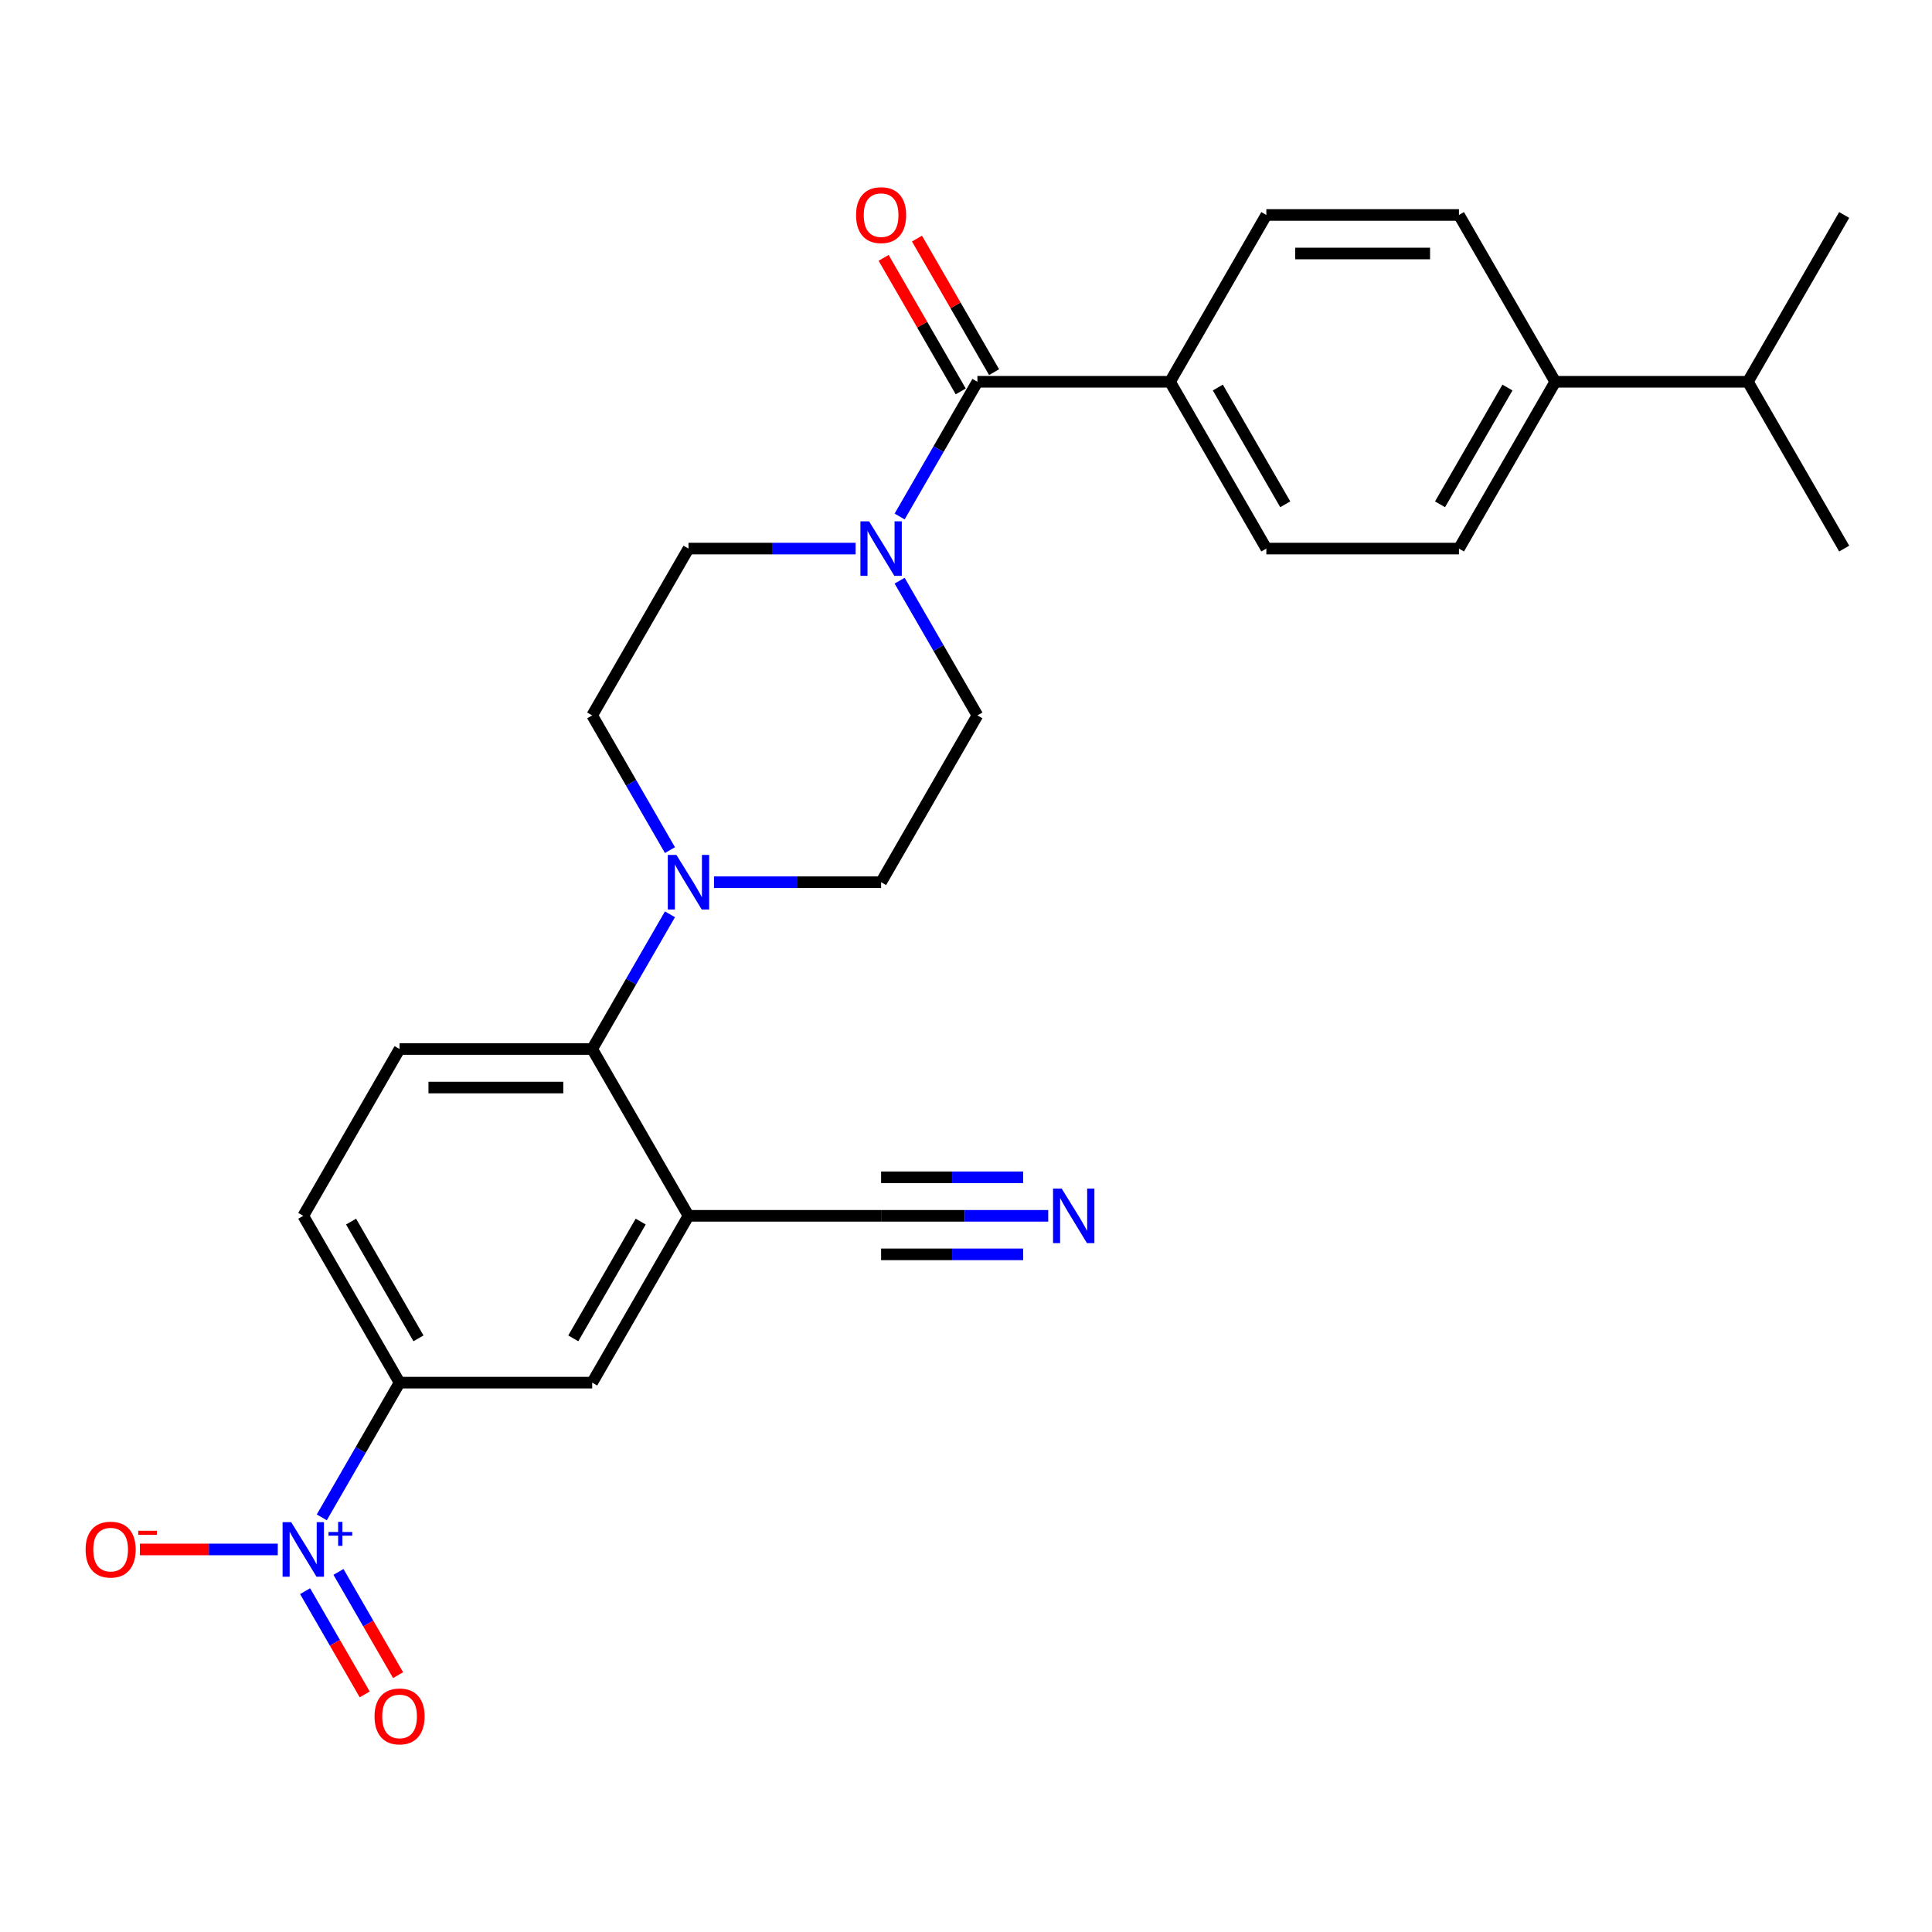 <?xml version='1.0' encoding='iso-8859-1'?>
<svg version='1.1' baseProfile='full'
              xmlns='http://www.w3.org/2000/svg'
                      xmlns:rdkit='http://www.rdkit.org/xml'
                      xmlns:xlink='http://www.w3.org/1999/xlink'
                  xml:space='preserve'
width='1000px' height='1000px' viewBox='0 0 1000 1000'>
<!-- END OF HEADER -->
<rect style='opacity:1.0;fill:#FFFFFF;stroke:none' width='1000' height='1000' x='0' y='0'> </rect>
<path class='bond-5' d='M 166.557,785.382 L 186.687,750.516' style='fill:none;fill-rule:evenodd;stroke:#0000FF;stroke-width:6px;stroke-linecap:butt;stroke-linejoin:miter;stroke-opacity:1' />
<path class='bond-5' d='M 186.687,750.516 L 206.817,715.651' style='fill:none;fill-rule:evenodd;stroke:#000000;stroke-width:6px;stroke-linecap:butt;stroke-linejoin:miter;stroke-opacity:1' />
<path class='bond-10' d='M 143.768,801.991 L 108.081,801.991' style='fill:none;fill-rule:evenodd;stroke:#0000FF;stroke-width:6px;stroke-linecap:butt;stroke-linejoin:miter;stroke-opacity:1' />
<path class='bond-10' d='M 108.081,801.991 L 72.394,801.991' style='fill:none;fill-rule:evenodd;stroke:#FF0000;stroke-width:6px;stroke-linecap:butt;stroke-linejoin:miter;stroke-opacity:1' />
<path class='bond-12' d='M 157.923,823.585 L 173.351,850.306' style='fill:none;fill-rule:evenodd;stroke:#0000FF;stroke-width:6px;stroke-linecap:butt;stroke-linejoin:miter;stroke-opacity:1' />
<path class='bond-12' d='M 173.351,850.306 L 188.778,877.027' style='fill:none;fill-rule:evenodd;stroke:#FF0000;stroke-width:6px;stroke-linecap:butt;stroke-linejoin:miter;stroke-opacity:1' />
<path class='bond-12' d='M 175.192,813.616 L 190.619,840.336' style='fill:none;fill-rule:evenodd;stroke:#0000FF;stroke-width:6px;stroke-linecap:butt;stroke-linejoin:miter;stroke-opacity:1' />
<path class='bond-12' d='M 190.619,840.336 L 206.046,867.057' style='fill:none;fill-rule:evenodd;stroke:#FF0000;stroke-width:6px;stroke-linecap:butt;stroke-linejoin:miter;stroke-opacity:1' />
<path class='bond-0' d='M 505.908,197.609 L 485.779,232.474' style='fill:none;fill-rule:evenodd;stroke:#000000;stroke-width:6px;stroke-linecap:butt;stroke-linejoin:miter;stroke-opacity:1' />
<path class='bond-0' d='M 485.779,232.474 L 465.649,267.34' style='fill:none;fill-rule:evenodd;stroke:#0000FF;stroke-width:6px;stroke-linecap:butt;stroke-linejoin:miter;stroke-opacity:1' />
<path class='bond-11' d='M 505.908,197.609 L 605.605,197.609' style='fill:none;fill-rule:evenodd;stroke:#000000;stroke-width:6px;stroke-linecap:butt;stroke-linejoin:miter;stroke-opacity:1' />
<path class='bond-17' d='M 514.542,192.624 L 494.585,158.058' style='fill:none;fill-rule:evenodd;stroke:#000000;stroke-width:6px;stroke-linecap:butt;stroke-linejoin:miter;stroke-opacity:1' />
<path class='bond-17' d='M 494.585,158.058 L 474.628,123.492' style='fill:none;fill-rule:evenodd;stroke:#FF0000;stroke-width:6px;stroke-linecap:butt;stroke-linejoin:miter;stroke-opacity:1' />
<path class='bond-17' d='M 497.274,202.594 L 477.317,168.028' style='fill:none;fill-rule:evenodd;stroke:#000000;stroke-width:6px;stroke-linecap:butt;stroke-linejoin:miter;stroke-opacity:1' />
<path class='bond-17' d='M 477.317,168.028 L 457.36,133.461' style='fill:none;fill-rule:evenodd;stroke:#FF0000;stroke-width:6px;stroke-linecap:butt;stroke-linejoin:miter;stroke-opacity:1' />
<path class='bond-1' d='M 356.362,629.31 L 306.514,715.651' style='fill:none;fill-rule:evenodd;stroke:#000000;stroke-width:6px;stroke-linecap:butt;stroke-linejoin:miter;stroke-opacity:1' />
<path class='bond-1' d='M 331.617,632.292 L 296.723,692.73' style='fill:none;fill-rule:evenodd;stroke:#000000;stroke-width:6px;stroke-linecap:butt;stroke-linejoin:miter;stroke-opacity:1' />
<path class='bond-6' d='M 356.362,629.31 L 456.06,629.31' style='fill:none;fill-rule:evenodd;stroke:#000000;stroke-width:6px;stroke-linecap:butt;stroke-linejoin:miter;stroke-opacity:1' />
<path class='bond-27' d='M 356.362,629.31 L 306.514,542.97' style='fill:none;fill-rule:evenodd;stroke:#000000;stroke-width:6px;stroke-linecap:butt;stroke-linejoin:miter;stroke-opacity:1' />
<path class='bond-2' d='M 442.86,283.949 L 399.611,283.949' style='fill:none;fill-rule:evenodd;stroke:#0000FF;stroke-width:6px;stroke-linecap:butt;stroke-linejoin:miter;stroke-opacity:1' />
<path class='bond-2' d='M 399.611,283.949 L 356.362,283.949' style='fill:none;fill-rule:evenodd;stroke:#000000;stroke-width:6px;stroke-linecap:butt;stroke-linejoin:miter;stroke-opacity:1' />
<path class='bond-28' d='M 465.649,300.559 L 485.779,335.424' style='fill:none;fill-rule:evenodd;stroke:#0000FF;stroke-width:6px;stroke-linecap:butt;stroke-linejoin:miter;stroke-opacity:1' />
<path class='bond-28' d='M 485.779,335.424 L 505.908,370.29' style='fill:none;fill-rule:evenodd;stroke:#000000;stroke-width:6px;stroke-linecap:butt;stroke-linejoin:miter;stroke-opacity:1' />
<path class='bond-3' d='M 346.773,473.239 L 326.643,508.105' style='fill:none;fill-rule:evenodd;stroke:#0000FF;stroke-width:6px;stroke-linecap:butt;stroke-linejoin:miter;stroke-opacity:1' />
<path class='bond-3' d='M 326.643,508.105 L 306.514,542.97' style='fill:none;fill-rule:evenodd;stroke:#000000;stroke-width:6px;stroke-linecap:butt;stroke-linejoin:miter;stroke-opacity:1' />
<path class='bond-15' d='M 369.562,456.63 L 412.811,456.63' style='fill:none;fill-rule:evenodd;stroke:#0000FF;stroke-width:6px;stroke-linecap:butt;stroke-linejoin:miter;stroke-opacity:1' />
<path class='bond-15' d='M 412.811,456.63 L 456.06,456.63' style='fill:none;fill-rule:evenodd;stroke:#000000;stroke-width:6px;stroke-linecap:butt;stroke-linejoin:miter;stroke-opacity:1' />
<path class='bond-16' d='M 346.773,440.02 L 326.643,405.155' style='fill:none;fill-rule:evenodd;stroke:#0000FF;stroke-width:6px;stroke-linecap:butt;stroke-linejoin:miter;stroke-opacity:1' />
<path class='bond-16' d='M 326.643,405.155 L 306.514,370.29' style='fill:none;fill-rule:evenodd;stroke:#000000;stroke-width:6px;stroke-linecap:butt;stroke-linejoin:miter;stroke-opacity:1' />
<path class='bond-4' d='M 306.514,542.97 L 206.817,542.97' style='fill:none;fill-rule:evenodd;stroke:#000000;stroke-width:6px;stroke-linecap:butt;stroke-linejoin:miter;stroke-opacity:1' />
<path class='bond-4' d='M 291.559,562.91 L 221.771,562.91' style='fill:none;fill-rule:evenodd;stroke:#000000;stroke-width:6px;stroke-linecap:butt;stroke-linejoin:miter;stroke-opacity:1' />
<path class='bond-8' d='M 206.817,715.651 L 306.514,715.651' style='fill:none;fill-rule:evenodd;stroke:#000000;stroke-width:6px;stroke-linecap:butt;stroke-linejoin:miter;stroke-opacity:1' />
<path class='bond-18' d='M 206.817,715.651 L 156.968,629.31' style='fill:none;fill-rule:evenodd;stroke:#000000;stroke-width:6px;stroke-linecap:butt;stroke-linejoin:miter;stroke-opacity:1' />
<path class='bond-18' d='M 216.607,692.73 L 181.713,632.292' style='fill:none;fill-rule:evenodd;stroke:#000000;stroke-width:6px;stroke-linecap:butt;stroke-linejoin:miter;stroke-opacity:1' />
<path class='bond-7' d='M 456.06,629.31 L 499.308,629.31' style='fill:none;fill-rule:evenodd;stroke:#000000;stroke-width:6px;stroke-linecap:butt;stroke-linejoin:miter;stroke-opacity:1' />
<path class='bond-7' d='M 499.308,629.31 L 542.557,629.31' style='fill:none;fill-rule:evenodd;stroke:#0000FF;stroke-width:6px;stroke-linecap:butt;stroke-linejoin:miter;stroke-opacity:1' />
<path class='bond-7' d='M 456.06,649.25 L 492.821,649.25' style='fill:none;fill-rule:evenodd;stroke:#000000;stroke-width:6px;stroke-linecap:butt;stroke-linejoin:miter;stroke-opacity:1' />
<path class='bond-7' d='M 492.821,649.25 L 529.582,649.25' style='fill:none;fill-rule:evenodd;stroke:#0000FF;stroke-width:6px;stroke-linecap:butt;stroke-linejoin:miter;stroke-opacity:1' />
<path class='bond-7' d='M 456.06,609.371 L 492.821,609.371' style='fill:none;fill-rule:evenodd;stroke:#000000;stroke-width:6px;stroke-linecap:butt;stroke-linejoin:miter;stroke-opacity:1' />
<path class='bond-7' d='M 492.821,609.371 L 529.582,609.371' style='fill:none;fill-rule:evenodd;stroke:#0000FF;stroke-width:6px;stroke-linecap:butt;stroke-linejoin:miter;stroke-opacity:1' />
<path class='bond-9' d='M 206.817,542.97 L 156.968,629.31' style='fill:none;fill-rule:evenodd;stroke:#000000;stroke-width:6px;stroke-linecap:butt;stroke-linejoin:miter;stroke-opacity:1' />
<path class='bond-20' d='M 605.605,197.609 L 655.454,111.269' style='fill:none;fill-rule:evenodd;stroke:#000000;stroke-width:6px;stroke-linecap:butt;stroke-linejoin:miter;stroke-opacity:1' />
<path class='bond-21' d='M 605.605,197.609 L 655.454,283.949' style='fill:none;fill-rule:evenodd;stroke:#000000;stroke-width:6px;stroke-linecap:butt;stroke-linejoin:miter;stroke-opacity:1' />
<path class='bond-21' d='M 630.351,200.59 L 665.245,261.029' style='fill:none;fill-rule:evenodd;stroke:#000000;stroke-width:6px;stroke-linecap:butt;stroke-linejoin:miter;stroke-opacity:1' />
<path class='bond-13' d='M 505.908,370.29 L 456.06,456.63' style='fill:none;fill-rule:evenodd;stroke:#000000;stroke-width:6px;stroke-linecap:butt;stroke-linejoin:miter;stroke-opacity:1' />
<path class='bond-14' d='M 356.362,283.949 L 306.514,370.29' style='fill:none;fill-rule:evenodd;stroke:#000000;stroke-width:6px;stroke-linecap:butt;stroke-linejoin:miter;stroke-opacity:1' />
<path class='bond-19' d='M 805,197.609 L 755.151,283.949' style='fill:none;fill-rule:evenodd;stroke:#000000;stroke-width:6px;stroke-linecap:butt;stroke-linejoin:miter;stroke-opacity:1' />
<path class='bond-19' d='M 780.254,200.59 L 745.36,261.029' style='fill:none;fill-rule:evenodd;stroke:#000000;stroke-width:6px;stroke-linecap:butt;stroke-linejoin:miter;stroke-opacity:1' />
<path class='bond-24' d='M 805,197.609 L 904.697,197.609' style='fill:none;fill-rule:evenodd;stroke:#000000;stroke-width:6px;stroke-linecap:butt;stroke-linejoin:miter;stroke-opacity:1' />
<path class='bond-29' d='M 805,197.609 L 755.151,111.269' style='fill:none;fill-rule:evenodd;stroke:#000000;stroke-width:6px;stroke-linecap:butt;stroke-linejoin:miter;stroke-opacity:1' />
<path class='bond-23' d='M 655.454,111.269 L 755.151,111.269' style='fill:none;fill-rule:evenodd;stroke:#000000;stroke-width:6px;stroke-linecap:butt;stroke-linejoin:miter;stroke-opacity:1' />
<path class='bond-23' d='M 670.408,131.208 L 740.196,131.208' style='fill:none;fill-rule:evenodd;stroke:#000000;stroke-width:6px;stroke-linecap:butt;stroke-linejoin:miter;stroke-opacity:1' />
<path class='bond-22' d='M 655.454,283.949 L 755.151,283.949' style='fill:none;fill-rule:evenodd;stroke:#000000;stroke-width:6px;stroke-linecap:butt;stroke-linejoin:miter;stroke-opacity:1' />
<path class='bond-25' d='M 904.697,197.609 L 954.545,283.949' style='fill:none;fill-rule:evenodd;stroke:#000000;stroke-width:6px;stroke-linecap:butt;stroke-linejoin:miter;stroke-opacity:1' />
<path class='bond-26' d='M 904.697,197.609 L 954.545,111.269' style='fill:none;fill-rule:evenodd;stroke:#000000;stroke-width:6px;stroke-linecap:butt;stroke-linejoin:miter;stroke-opacity:1' />
<path  class='atom-0' d='M 150.727 787.874
L 159.979 802.829
Q 160.896 804.304, 162.372 806.976
Q 163.847 809.648, 163.927 809.807
L 163.927 787.874
L 167.675 787.874
L 167.675 816.108
L 163.807 816.108
L 153.877 799.758
Q 152.721 797.844, 151.485 795.65
Q 150.288 793.457, 149.929 792.779
L 149.929 816.108
L 146.26 816.108
L 146.26 787.874
L 150.727 787.874
' fill='#0000FF'/>
<path  class='atom-0' d='M 170.044 792.963
L 175.019 792.963
L 175.019 787.726
L 177.23 787.726
L 177.23 792.963
L 182.336 792.963
L 182.336 794.858
L 177.23 794.858
L 177.23 800.122
L 175.019 800.122
L 175.019 794.858
L 170.044 794.858
L 170.044 792.963
' fill='#0000FF'/>
<path  class='atom-3' d='M 449.818 269.832
L 459.07 284.787
Q 459.988 286.262, 461.463 288.934
Q 462.939 291.606, 463.018 291.766
L 463.018 269.832
L 466.767 269.832
L 466.767 298.066
L 462.899 298.066
L 452.969 281.716
Q 451.812 279.802, 450.576 277.609
Q 449.38 275.415, 449.021 274.737
L 449.021 298.066
L 445.352 298.066
L 445.352 269.832
L 449.818 269.832
' fill='#0000FF'/>
<path  class='atom-4' d='M 350.121 442.513
L 359.373 457.467
Q 360.29 458.943, 361.766 461.615
Q 363.241 464.287, 363.321 464.446
L 363.321 442.513
L 367.07 442.513
L 367.07 470.747
L 363.202 470.747
L 353.272 454.397
Q 352.115 452.482, 350.879 450.289
Q 349.683 448.096, 349.324 447.418
L 349.324 470.747
L 345.655 470.747
L 345.655 442.513
L 350.121 442.513
' fill='#0000FF'/>
<path  class='atom-8' d='M 549.516 615.193
L 558.768 630.148
Q 559.685 631.623, 561.16 634.295
Q 562.636 636.967, 562.716 637.127
L 562.716 615.193
L 566.464 615.193
L 566.464 643.428
L 562.596 643.428
L 552.666 627.077
Q 551.51 625.163, 550.273 622.97
Q 549.077 620.776, 548.718 620.098
L 548.718 643.428
L 545.049 643.428
L 545.049 615.193
L 549.516 615.193
' fill='#0000FF'/>
<path  class='atom-11' d='M 44.31 802.071
Q 44.31 795.291, 47.66 791.503
Q 51.01 787.714, 57.271 787.714
Q 63.532 787.714, 66.882 791.503
Q 70.231 795.291, 70.231 802.071
Q 70.231 808.93, 66.842 812.838
Q 63.452 816.706, 57.271 816.706
Q 51.05 816.706, 47.66 812.838
Q 44.31 808.97, 44.31 802.071
M 57.271 813.516
Q 61.578 813.516, 63.891 810.645
Q 66.243 807.734, 66.243 802.071
Q 66.243 796.528, 63.891 793.736
Q 61.578 790.905, 57.271 790.905
Q 52.964 790.905, 50.611 793.696
Q 48.298 796.488, 48.298 802.071
Q 48.298 807.774, 50.611 810.645
Q 52.964 813.516, 57.271 813.516
' fill='#FF0000'/>
<path  class='atom-11' d='M 71.547 792.323
L 81.207 792.323
L 81.207 794.428
L 71.547 794.428
L 71.547 792.323
' fill='#FF0000'/>
<path  class='atom-13' d='M 193.856 888.411
Q 193.856 881.632, 197.206 877.843
Q 200.556 874.055, 206.817 874.055
Q 213.078 874.055, 216.427 877.843
Q 219.777 881.632, 219.777 888.411
Q 219.777 895.27, 216.387 899.178
Q 212.998 903.047, 206.817 903.047
Q 200.595 903.047, 197.206 899.178
Q 193.856 895.31, 193.856 888.411
M 206.817 899.856
Q 211.123 899.856, 213.436 896.985
Q 215.789 894.074, 215.789 888.411
Q 215.789 882.868, 213.436 880.076
Q 211.123 877.245, 206.817 877.245
Q 202.51 877.245, 200.157 880.037
Q 197.844 882.828, 197.844 888.411
Q 197.844 894.114, 200.157 896.985
Q 202.51 899.856, 206.817 899.856
' fill='#FF0000'/>
<path  class='atom-18' d='M 443.099 111.348
Q 443.099 104.569, 446.449 100.781
Q 449.799 96.992, 456.06 96.992
Q 462.32 96.992, 465.67 100.781
Q 469.02 104.569, 469.02 111.348
Q 469.02 118.208, 465.63 122.116
Q 462.241 125.984, 456.06 125.984
Q 449.838 125.984, 446.449 122.116
Q 443.099 118.247, 443.099 111.348
M 456.06 122.794
Q 460.366 122.794, 462.679 119.922
Q 465.032 117.011, 465.032 111.348
Q 465.032 105.805, 462.679 103.014
Q 460.366 100.182, 456.06 100.182
Q 451.753 100.182, 449.4 102.974
Q 447.087 105.765, 447.087 111.348
Q 447.087 117.051, 449.4 119.922
Q 451.753 122.794, 456.06 122.794
' fill='#FF0000'/>
</svg>
